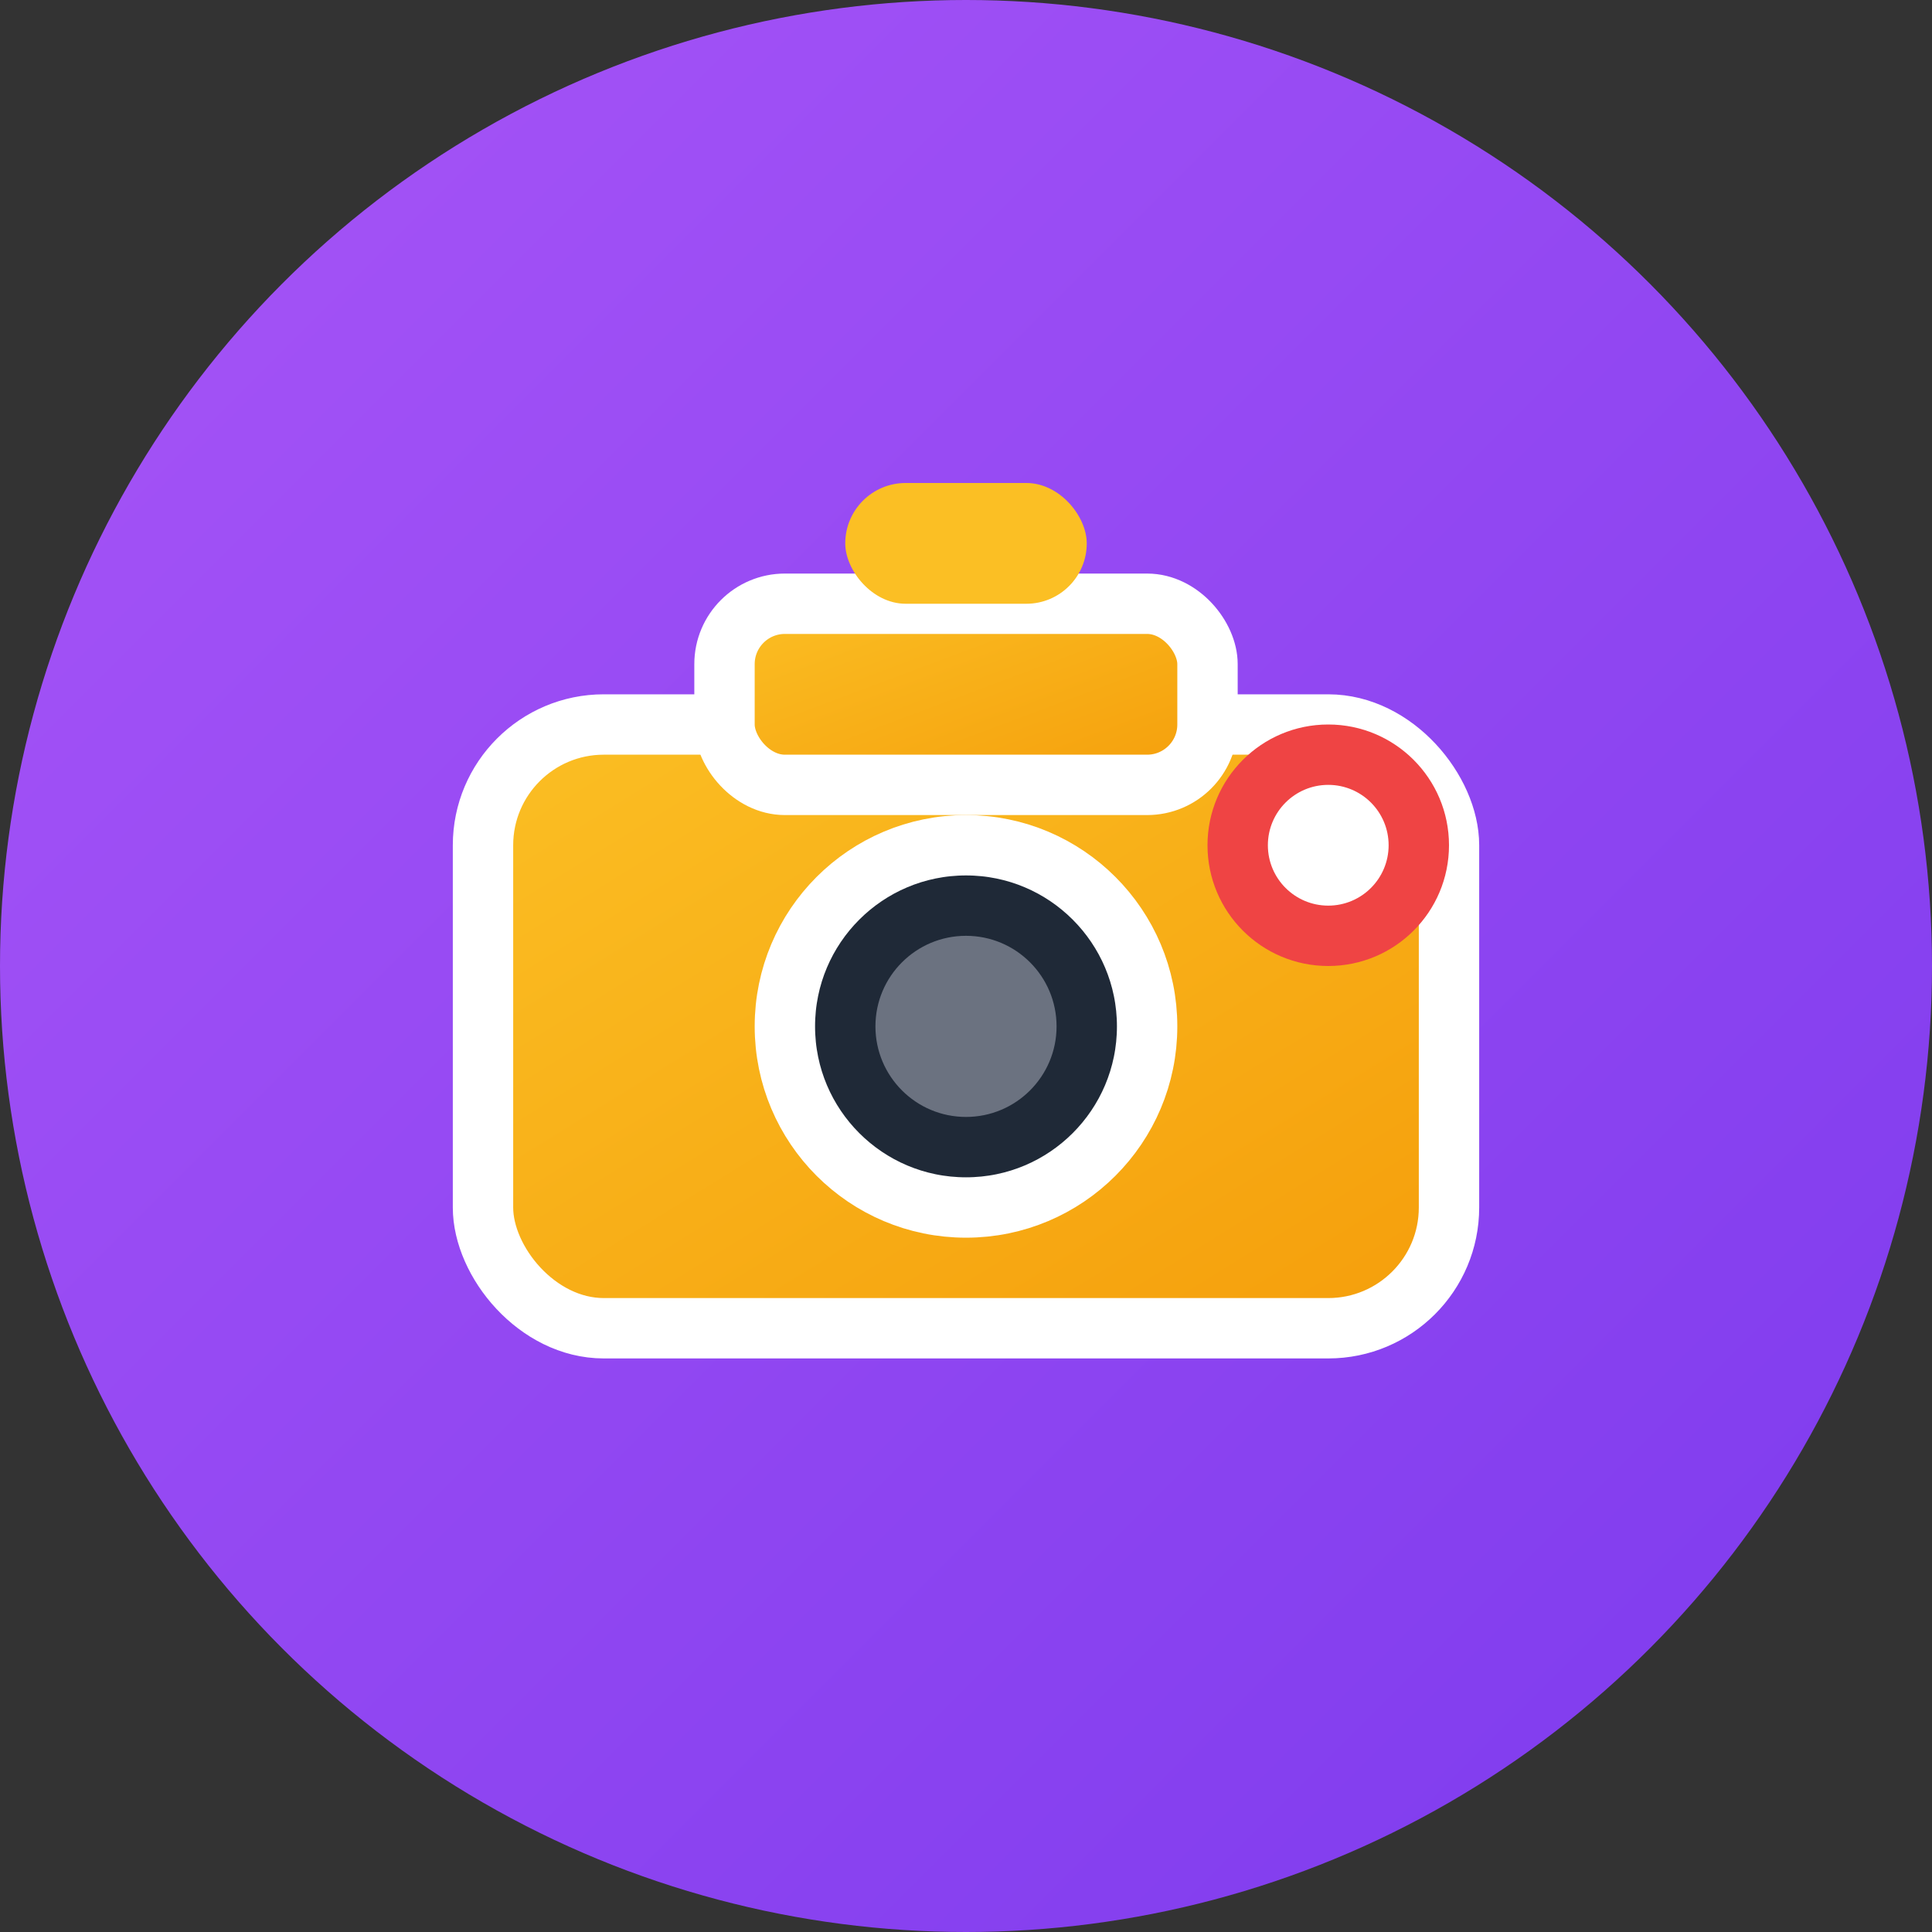 <svg width="32" height="32" viewBox="0 0 32 32" fill="none" xmlns="http://www.w3.org/2000/svg">
  <rect x="0" y="0" width="32" height="32" fill="#333333" stroke="none"/>
  <!-- Background circle with gradient -->
  <defs>
    <linearGradient id="bgGradient" x1="0%" y1="0%" x2="100%" y2="100%">
      <stop offset="0%" style="stop-color:#a855f7;stop-opacity:1" />
      <stop offset="100%" style="stop-color:#7c3aed;stop-opacity:1" />
    </linearGradient>
    <linearGradient id="cameraGradient" x1="0%" y1="0%" x2="100%" y2="100%">
      <stop offset="0%" style="stop-color:#fbbf24;stop-opacity:1" />
      <stop offset="100%" style="stop-color:#f59e0b;stop-opacity:1" />
    </linearGradient>
  </defs>
  
  <!-- Background -->
  <circle cx="16" cy="16" r="16" fill="url(#bgGradient)"/>
  
  <!-- Camera body -->
  <rect x="8" y="12" width="16" height="10" rx="2" fill="url(#cameraGradient)" stroke="white" stroke-width="1"/>
  
  <!-- Camera lens -->
  <circle cx="16" cy="17" r="3" fill="#1f2937" stroke="white" stroke-width="1"/>
  <circle cx="16" cy="17" r="1.5" fill="#6b7280"/>
  
  <!-- Recording indicator -->
  <circle cx="22" cy="14" r="2" fill="#ef4444"/>
  <circle cx="22" cy="14" r="1" fill="white"/>
  
  <!-- Camera top -->
  <rect x="12" y="10" width="8" height="3" rx="1" fill="url(#cameraGradient)" stroke="white" stroke-width="1"/>
  
  <!-- Flash -->
  <rect x="14" y="8" width="4" height="2" rx="1" fill="#fbbf24"/>
</svg>